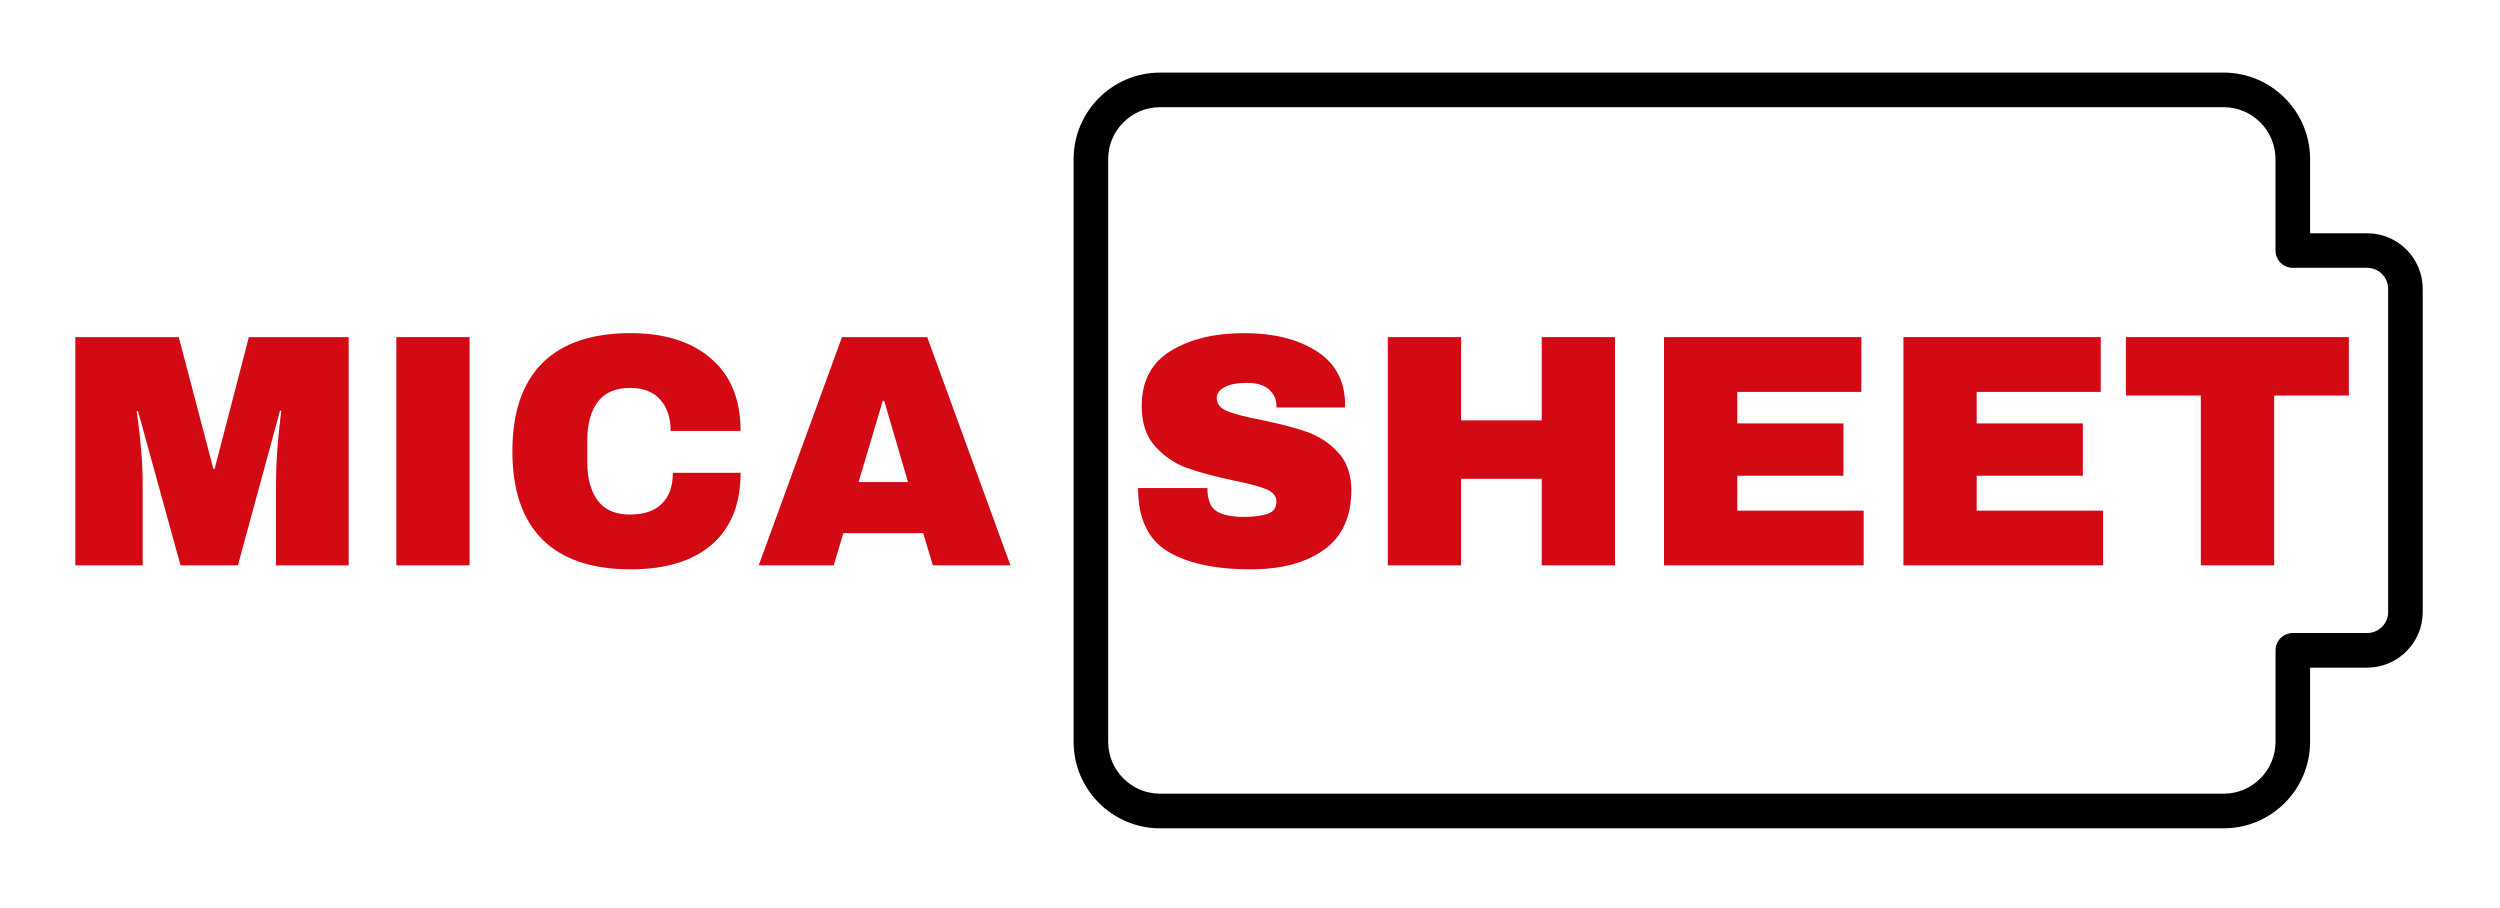 <svg xmlns="http://www.w3.org/2000/svg" xmlns:xlink="http://www.w3.org/1999/xlink" width="600" zoomAndPan="magnify" viewBox="0 0 450 163.5" height="218" preserveAspectRatio="xMidYMid meet" version="1.2"><defs><clipPath id="6422e436a8"><path d="M 193.285 13 L 436.293 13 L 436.293 149.809 L 193.285 149.809 Z M 193.285 13 "/></clipPath></defs><g id="9b50e677d4"><g style="fill:#d30914;fill-opacity:1;"><g transform="translate(9.979, 101.76)"><path style="stroke:none" d="M 39.703 0 L 39.703 -14.812 C 39.703 -16.633 39.77 -18.508 39.906 -20.438 C 40.051 -22.375 40.203 -24 40.359 -25.312 C 40.516 -26.625 40.613 -27.461 40.656 -27.828 L 40.422 -27.828 L 32.844 0 L 22.516 0 L 14.859 -27.766 L 14.625 -27.766 C 14.664 -27.398 14.773 -26.57 14.953 -25.281 C 15.129 -23.988 15.297 -22.375 15.453 -20.438 C 15.617 -18.508 15.703 -16.633 15.703 -14.812 L 15.703 0 L 3.578 0 L 3.578 -41.078 L 22.203 -41.078 L 28.422 -17.375 L 28.656 -17.375 L 34.812 -41.078 L 52.781 -41.078 L 52.781 0 Z M 39.703 0 "/></g></g><g style="fill:#d30914;fill-opacity:1;"><g transform="translate(66.323, 101.76)"><path style="stroke:none" d="M 5.016 0 L 5.016 -41.078 L 18.203 -41.078 L 18.203 0 Z M 5.016 0 "/></g></g><g style="fill:#d30914;fill-opacity:1;"><g transform="translate(89.541, 101.76)"><path style="stroke:none" d="M 24 -41.797 C 30.094 -41.797 34.91 -40.27 38.453 -37.219 C 41.992 -34.176 43.766 -29.832 43.766 -24.188 L 31.172 -24.188 C 31.172 -26.57 30.539 -28.457 29.281 -29.844 C 28.031 -31.238 26.25 -31.938 23.938 -31.938 C 21.27 -31.938 19.305 -31.098 18.047 -29.422 C 16.797 -27.754 16.172 -25.43 16.172 -22.453 L 16.172 -18.625 C 16.172 -15.676 16.797 -13.359 18.047 -11.672 C 19.305 -9.984 21.234 -9.141 23.828 -9.141 C 26.367 -9.141 28.297 -9.797 29.609 -11.109 C 30.922 -12.422 31.578 -14.27 31.578 -16.656 L 43.766 -16.656 C 43.766 -11.039 42.039 -6.738 38.594 -3.75 C 35.156 -0.77 30.289 0.719 24 0.719 C 17 0.719 11.695 -1.07 8.094 -4.656 C 4.488 -8.238 2.688 -13.531 2.688 -20.531 C 2.688 -27.539 4.488 -32.836 8.094 -36.422 C 11.695 -40.004 17 -41.797 24 -41.797 Z M 24 -41.797 "/></g></g><g style="fill:#d30914;fill-opacity:1;"><g transform="translate(135.977, 101.76)"><path style="stroke:none" d="M 31.938 0 L 30.203 -5.797 L 15.828 -5.797 L 14.094 0 L 0.594 0 L 15.578 -41.078 L 30.922 -41.078 L 45.906 0 Z M 18.562 -14.984 L 27.469 -14.984 L 23.172 -29.609 L 22.922 -29.609 Z M 18.562 -14.984 "/></g></g><g style="fill:#d30914;fill-opacity:1;"><g transform="translate(182.413, 101.76)"><path style="stroke:none" d=""/></g></g><g style="fill:#d30914;fill-opacity:1;"><g transform="translate(202.289, 101.76)"><path style="stroke:none" d="M 21.672 -41.797 C 26.922 -41.797 31.238 -40.727 34.625 -38.594 C 38.008 -36.469 39.742 -33.316 39.828 -29.141 L 39.828 -28.422 L 27.469 -28.422 L 27.469 -28.656 C 27.469 -29.852 27.031 -30.848 26.156 -31.641 C 25.281 -32.441 23.945 -32.844 22.156 -32.844 C 20.395 -32.844 19.047 -32.582 18.109 -32.062 C 17.18 -31.539 16.719 -30.906 16.719 -30.156 C 16.719 -29.07 17.352 -28.27 18.625 -27.75 C 19.895 -27.238 21.945 -26.707 24.781 -26.156 C 28.082 -25.477 30.797 -24.77 32.922 -24.031 C 35.055 -23.289 36.914 -22.082 38.5 -20.406 C 40.094 -18.738 40.91 -16.473 40.953 -13.609 C 40.953 -8.754 39.312 -5.148 36.031 -2.797 C 32.75 -0.453 28.359 0.719 22.859 0.719 C 16.453 0.719 11.469 -0.352 7.906 -2.5 C 4.344 -4.656 2.562 -8.457 2.562 -13.906 L 15.047 -13.906 C 15.047 -11.844 15.582 -10.461 16.656 -9.766 C 17.727 -9.066 19.398 -8.719 21.672 -8.719 C 23.348 -8.719 24.734 -8.895 25.828 -9.25 C 26.922 -9.613 27.469 -10.352 27.469 -11.469 C 27.469 -12.457 26.859 -13.203 25.641 -13.703 C 24.43 -14.203 22.453 -14.727 19.703 -15.281 C 16.359 -16 13.594 -16.742 11.406 -17.516 C 9.219 -18.297 7.305 -19.582 5.672 -21.375 C 4.035 -23.164 3.219 -25.594 3.219 -28.656 C 3.219 -33.156 4.957 -36.469 8.438 -38.594 C 11.926 -40.727 16.336 -41.797 21.672 -41.797 Z M 21.672 -41.797 "/></g></g><g style="fill:#d30914;fill-opacity:1;"><g transform="translate(245.383, 101.76)"><path style="stroke:none" d="M 32.125 0 L 32.125 -15.578 L 17.609 -15.578 L 17.609 0 L 4.422 0 L 4.422 -41.078 L 17.609 -41.078 L 17.609 -26.094 L 32.125 -26.094 L 32.125 -41.078 L 45.312 -41.078 L 45.312 0 Z M 32.125 0 "/></g></g><g style="fill:#d30914;fill-opacity:1;"><g transform="translate(295.102, 101.76)"><path style="stroke:none" d="M 4.422 -41.078 L 39.938 -41.078 L 39.938 -31.219 L 17.609 -31.219 L 17.609 -25.547 L 36.719 -25.547 L 36.719 -16.125 L 17.609 -16.125 L 17.609 -9.844 L 40.359 -9.844 L 40.359 0 L 4.422 0 Z M 4.422 -41.078 "/></g></g><g style="fill:#d30914;fill-opacity:1;"><g transform="translate(338.195, 101.76)"><path style="stroke:none" d="M 4.422 -41.078 L 39.938 -41.078 L 39.938 -31.219 L 17.609 -31.219 L 17.609 -25.547 L 36.719 -25.547 L 36.719 -16.125 L 17.609 -16.125 L 17.609 -9.844 L 40.359 -9.844 L 40.359 0 L 4.422 0 Z M 4.422 -41.078 "/></g></g><g style="fill:#d30914;fill-opacity:1;"><g transform="translate(381.289, 101.76)"><path style="stroke:none" d="M 28.062 -30.562 L 28.062 0 L 14.859 0 L 14.859 -30.562 L 1.375 -30.562 L 1.375 -41.078 L 41.5 -41.078 L 41.5 -30.562 Z M 28.062 -30.562 "/></g></g><g clip-rule="nonzero" clip-path="url(#6422e436a8)"><path style=" stroke:none;fill-rule:nonzero;fill:#000000;fill-opacity:1;" d="M 426.074 41.984 L 415.816 41.984 L 415.816 28.629 C 415.816 20.051 408.84 13.066 400.254 13.066 L 208.812 13.066 C 200.227 13.066 193.25 20.051 193.25 28.629 L 193.25 133.535 C 193.25 142.117 200.227 149.098 208.812 149.098 L 400.254 149.098 C 408.84 149.098 415.816 142.117 415.816 133.535 L 415.816 120.176 L 426.074 120.176 C 431.602 120.176 436.09 115.688 436.09 110.172 L 436.09 52.004 C 436.098 46.477 431.602 41.984 426.074 41.984 Z M 429.871 110.164 C 429.871 112.25 428.172 113.945 426.082 113.945 L 412.711 113.945 C 410.992 113.945 409.598 115.34 409.598 117.055 L 409.598 133.527 C 409.598 138.676 405.406 142.863 400.262 142.863 L 208.812 142.863 C 203.664 142.863 199.473 138.676 199.473 133.527 L 199.473 28.629 C 199.473 23.48 203.664 19.293 208.812 19.293 L 400.254 19.293 C 405.402 19.293 409.59 23.48 409.59 28.629 L 409.59 45.094 C 409.59 46.812 410.984 48.207 412.703 48.207 L 426.074 48.207 C 428.168 48.207 429.867 49.906 429.867 52 L 429.867 110.164 Z M 429.871 110.164 "/></g></g></svg>